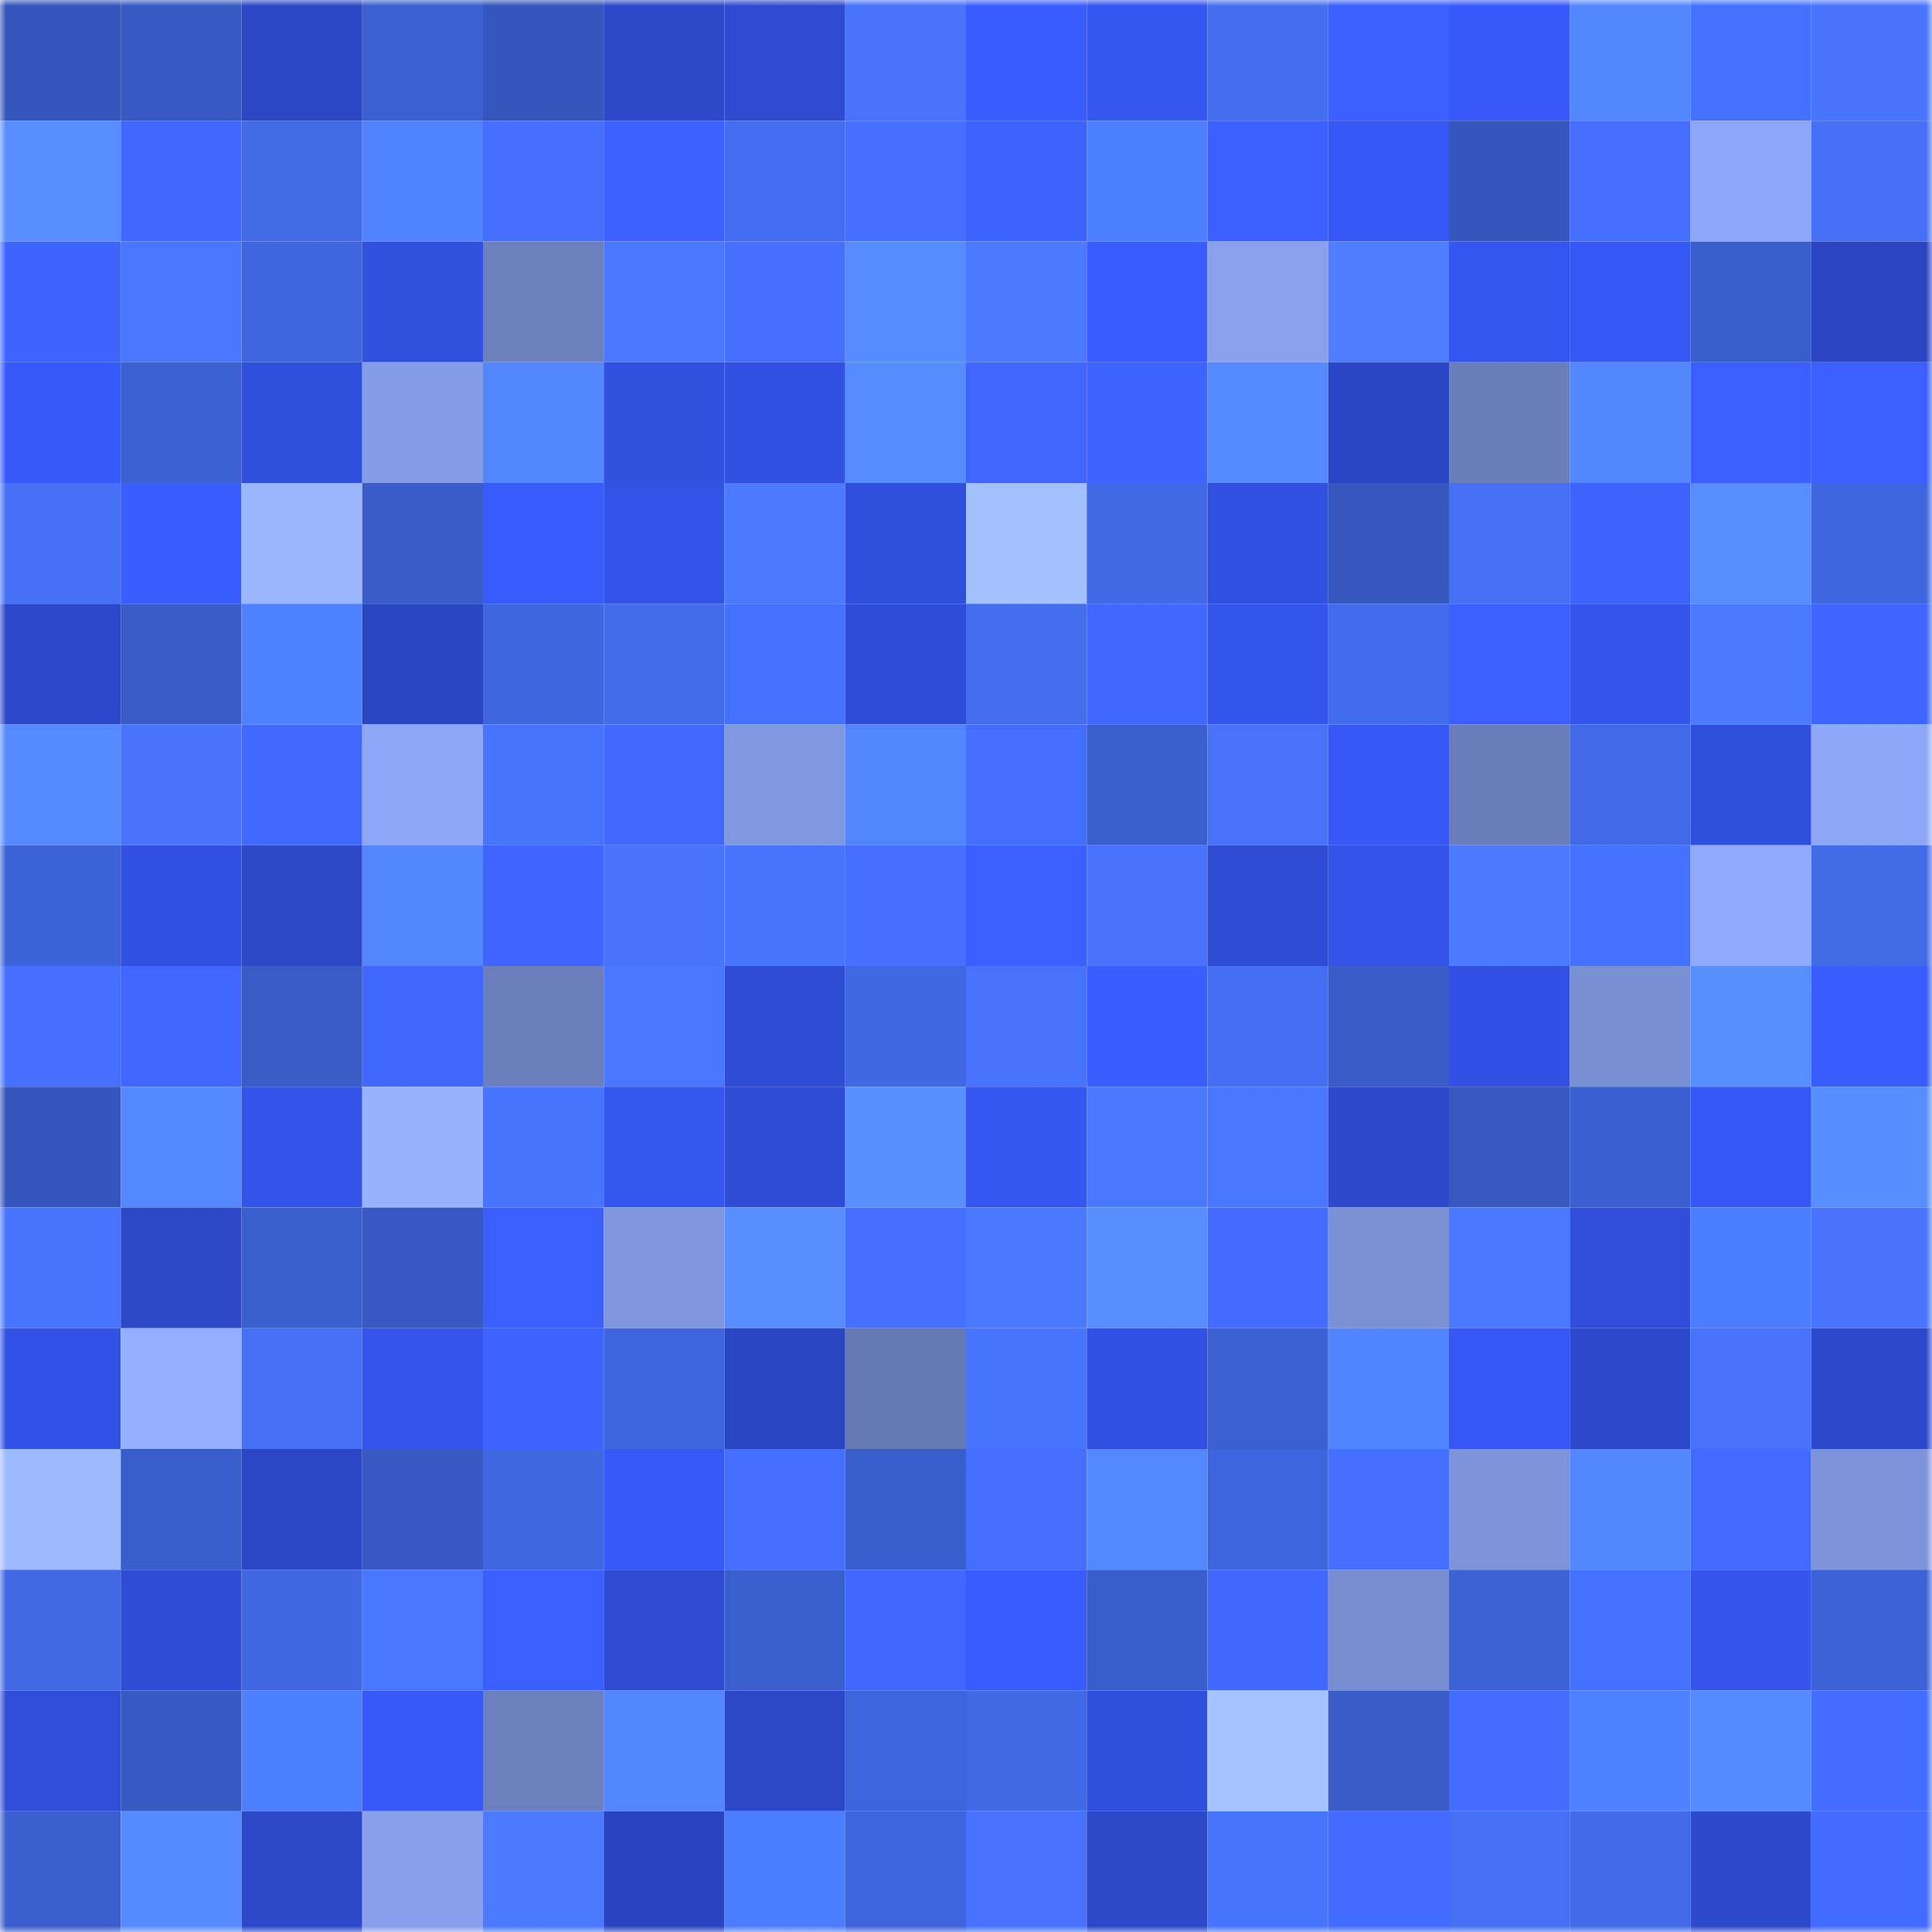 <svg viewBox="0 0 160 160" fill="none" role="img" xmlns="http://www.w3.org/2000/svg" width="240" height="240" name="basenames%2Cg012z.base.eth"><mask id="1134526255" mask-type="alpha" maskUnits="userSpaceOnUse" x="0" y="0" width="160" height="160"><rect width="160" height="160" fill="#FFFFFF"></rect></mask><g mask="url(#1134526255)"><rect x="0" y="0" width="10" height="10" fill="#3556bc"></rect><rect x="10" y="0" width="10" height="10" fill="#3759c2"></rect><rect x="20" y="0" width="10" height="10" fill="#2b47c6"></rect><rect x="30" y="0" width="10" height="10" fill="#3b60d1"></rect><rect x="40" y="0" width="10" height="10" fill="#3556bc"></rect><rect x="50" y="0" width="10" height="10" fill="#2c47c7"></rect><rect x="60" y="0" width="10" height="10" fill="#2e4ad0"></rect><rect x="70" y="0" width="10" height="10" fill="#4773fa"></rect><rect x="80" y="0" width="10" height="10" fill="#395cff"></rect><rect x="90" y="0" width="10" height="10" fill="#3556f1"></rect><rect x="100" y="0" width="10" height="10" fill="#446ef0"></rect><rect x="110" y="0" width="10" height="10" fill="#3b60ff"></rect><rect x="120" y="0" width="10" height="10" fill="#3759f9"></rect><rect x="130" y="0" width="10" height="10" fill="#5387ff"></rect><rect x="140" y="0" width="10" height="10" fill="#4571ff"></rect><rect x="150" y="0" width="10" height="10" fill="#4874fe"></rect><rect x="0" y="10" width="10" height="10" fill="#578dff"></rect><rect x="10" y="10" width="10" height="10" fill="#4067ff"></rect><rect x="20" y="10" width="10" height="10" fill="#416ae7"></rect><rect x="30" y="10" width="10" height="10" fill="#5082ff"></rect><rect x="40" y="10" width="10" height="10" fill="#446fff"></rect><rect x="50" y="10" width="10" height="10" fill="#3c61ff"></rect><rect x="60" y="10" width="10" height="10" fill="#446ef1"></rect><rect x="70" y="10" width="10" height="10" fill="#446fff"></rect><rect x="80" y="10" width="10" height="10" fill="#3d63ff"></rect><rect x="90" y="10" width="10" height="10" fill="#4e7fff"></rect><rect x="100" y="10" width="10" height="10" fill="#3b60ff"></rect><rect x="110" y="10" width="10" height="10" fill="#3657f4"></rect><rect x="120" y="10" width="10" height="10" fill="#3556bc"></rect><rect x="130" y="10" width="10" height="10" fill="#436eff"></rect><rect x="140" y="10" width="10" height="10" fill="#8da7f8"></rect><rect x="150" y="10" width="10" height="10" fill="#4671f6"></rect><rect x="0" y="20" width="10" height="10" fill="#3d64ff"></rect><rect x="10" y="20" width="10" height="10" fill="#4976ff"></rect><rect x="20" y="20" width="10" height="10" fill="#3f66df"></rect><rect x="30" y="20" width="10" height="10" fill="#3150e0"></rect><rect x="40" y="20" width="10" height="10" fill="#6c80be"></rect><rect x="50" y="20" width="10" height="10" fill="#4977ff"></rect><rect x="60" y="20" width="10" height="10" fill="#446fff"></rect><rect x="70" y="20" width="10" height="10" fill="#568cff"></rect><rect x="80" y="20" width="10" height="10" fill="#4b79ff"></rect><rect x="90" y="20" width="10" height="10" fill="#385cff"></rect><rect x="100" y="20" width="10" height="10" fill="#88a0ee"></rect><rect x="110" y="20" width="10" height="10" fill="#4e7eff"></rect><rect x="120" y="20" width="10" height="10" fill="#3455ef"></rect><rect x="130" y="20" width="10" height="10" fill="#3557f3"></rect><rect x="140" y="20" width="10" height="10" fill="#3a5dcc"></rect><rect x="150" y="20" width="10" height="10" fill="#2b45c2"></rect><rect x="0" y="30" width="10" height="10" fill="#3759fa"></rect><rect x="10" y="30" width="10" height="10" fill="#3b60d2"></rect><rect x="20" y="30" width="10" height="10" fill="#314fdf"></rect><rect x="30" y="30" width="10" height="10" fill="#859de8"></rect><rect x="40" y="30" width="10" height="10" fill="#5387ff"></rect><rect x="50" y="30" width="10" height="10" fill="#3150df"></rect><rect x="60" y="30" width="10" height="10" fill="#3251e2"></rect><rect x="70" y="30" width="10" height="10" fill="#568cff"></rect><rect x="80" y="30" width="10" height="10" fill="#3f67ff"></rect><rect x="90" y="30" width="10" height="10" fill="#3e64ff"></rect><rect x="100" y="30" width="10" height="10" fill="#558aff"></rect><rect x="110" y="30" width="10" height="10" fill="#2b46c4"></rect><rect x="120" y="30" width="10" height="10" fill="#6a7eba"></rect><rect x="130" y="30" width="10" height="10" fill="#5387ff"></rect><rect x="140" y="30" width="10" height="10" fill="#3a5eff"></rect><rect x="150" y="30" width="10" height="10" fill="#3a5fff"></rect><rect x="0" y="40" width="10" height="10" fill="#4671f7"></rect><rect x="10" y="40" width="10" height="10" fill="#395dff"></rect><rect x="20" y="40" width="10" height="10" fill="#9ab6ff"></rect><rect x="30" y="40" width="10" height="10" fill="#395cc9"></rect><rect x="40" y="40" width="10" height="10" fill="#385bfe"></rect><rect x="50" y="40" width="10" height="10" fill="#3353e7"></rect><rect x="60" y="40" width="10" height="10" fill="#4c7bff"></rect><rect x="70" y="40" width="10" height="10" fill="#314fde"></rect><rect x="80" y="40" width="10" height="10" fill="#a3c1ff"></rect><rect x="90" y="40" width="10" height="10" fill="#4169e6"></rect><rect x="100" y="40" width="10" height="10" fill="#3150e1"></rect><rect x="110" y="40" width="10" height="10" fill="#3657bd"></rect><rect x="120" y="40" width="10" height="10" fill="#4570f3"></rect><rect x="130" y="40" width="10" height="10" fill="#3c62ff"></rect><rect x="140" y="40" width="10" height="10" fill="#578dff"></rect><rect x="150" y="40" width="10" height="10" fill="#3f66df"></rect><rect x="0" y="50" width="10" height="10" fill="#2c48ca"></rect><rect x="10" y="50" width="10" height="10" fill="#385bc6"></rect><rect x="20" y="50" width="10" height="10" fill="#4f80ff"></rect><rect x="30" y="50" width="10" height="10" fill="#2a45c0"></rect><rect x="40" y="50" width="10" height="10" fill="#3f66de"></rect><rect x="50" y="50" width="10" height="10" fill="#436ceb"></rect><rect x="60" y="50" width="10" height="10" fill="#4571ff"></rect><rect x="70" y="50" width="10" height="10" fill="#2f4cd6"></rect><rect x="80" y="50" width="10" height="10" fill="#436ded"></rect><rect x="90" y="50" width="10" height="10" fill="#4067ff"></rect><rect x="100" y="50" width="10" height="10" fill="#3455ed"></rect><rect x="110" y="50" width="10" height="10" fill="#436cec"></rect><rect x="120" y="50" width="10" height="10" fill="#3b60ff"></rect><rect x="130" y="50" width="10" height="10" fill="#3454eb"></rect><rect x="140" y="50" width="10" height="10" fill="#4b79ff"></rect><rect x="150" y="50" width="10" height="10" fill="#3e65ff"></rect><rect x="0" y="60" width="10" height="10" fill="#5489ff"></rect><rect x="10" y="60" width="10" height="10" fill="#4874fd"></rect><rect x="20" y="60" width="10" height="10" fill="#4169ff"></rect><rect x="30" y="60" width="10" height="10" fill="#8da7f7"></rect><rect x="40" y="60" width="10" height="10" fill="#4875ff"></rect><rect x="50" y="60" width="10" height="10" fill="#4169ff"></rect><rect x="60" y="60" width="10" height="10" fill="#8098e0"></rect><rect x="70" y="60" width="10" height="10" fill="#5285ff"></rect><rect x="80" y="60" width="10" height="10" fill="#446eff"></rect><rect x="90" y="60" width="10" height="10" fill="#3a5ece"></rect><rect x="100" y="60" width="10" height="10" fill="#4772f9"></rect><rect x="110" y="60" width="10" height="10" fill="#3657f4"></rect><rect x="120" y="60" width="10" height="10" fill="#6b7ebb"></rect><rect x="130" y="60" width="10" height="10" fill="#426ae8"></rect><rect x="140" y="60" width="10" height="10" fill="#314fdd"></rect><rect x="150" y="60" width="10" height="10" fill="#8ea8f8"></rect><rect x="0" y="70" width="10" height="10" fill="#3d63d8"></rect><rect x="10" y="70" width="10" height="10" fill="#3150e1"></rect><rect x="20" y="70" width="10" height="10" fill="#2c47c7"></rect><rect x="30" y="70" width="10" height="10" fill="#5286ff"></rect><rect x="40" y="70" width="10" height="10" fill="#3e65ff"></rect><rect x="50" y="70" width="10" height="10" fill="#4773fb"></rect><rect x="60" y="70" width="10" height="10" fill="#4875ff"></rect><rect x="70" y="70" width="10" height="10" fill="#446fff"></rect><rect x="80" y="70" width="10" height="10" fill="#3a5eff"></rect><rect x="90" y="70" width="10" height="10" fill="#4874fd"></rect><rect x="100" y="70" width="10" height="10" fill="#2f4cd4"></rect><rect x="110" y="70" width="10" height="10" fill="#3353e8"></rect><rect x="120" y="70" width="10" height="10" fill="#4c7bff"></rect><rect x="130" y="70" width="10" height="10" fill="#4571ff"></rect><rect x="140" y="70" width="10" height="10" fill="#90aafb"></rect><rect x="150" y="70" width="10" height="10" fill="#416ae7"></rect><rect x="0" y="80" width="10" height="10" fill="#456fff"></rect><rect x="10" y="80" width="10" height="10" fill="#3f66ff"></rect><rect x="20" y="80" width="10" height="10" fill="#385bc6"></rect><rect x="30" y="80" width="10" height="10" fill="#4068ff"></rect><rect x="40" y="80" width="10" height="10" fill="#6c7fbc"></rect><rect x="50" y="80" width="10" height="10" fill="#4977ff"></rect><rect x="60" y="80" width="10" height="10" fill="#2f4cd4"></rect><rect x="70" y="80" width="10" height="10" fill="#4068e3"></rect><rect x="80" y="80" width="10" height="10" fill="#4773fa"></rect><rect x="90" y="80" width="10" height="10" fill="#395dff"></rect><rect x="100" y="80" width="10" height="10" fill="#456ff2"></rect><rect x="110" y="80" width="10" height="10" fill="#395cc9"></rect><rect x="120" y="80" width="10" height="10" fill="#3251e4"></rect><rect x="130" y="80" width="10" height="10" fill="#7a90d5"></rect><rect x="140" y="80" width="10" height="10" fill="#588fff"></rect><rect x="150" y="80" width="10" height="10" fill="#395cff"></rect><rect x="0" y="90" width="10" height="10" fill="#3556bc"></rect><rect x="10" y="90" width="10" height="10" fill="#5488ff"></rect><rect x="20" y="90" width="10" height="10" fill="#3353e9"></rect><rect x="30" y="90" width="10" height="10" fill="#97b3ff"></rect><rect x="40" y="90" width="10" height="10" fill="#4875ff"></rect><rect x="50" y="90" width="10" height="10" fill="#3555ef"></rect><rect x="60" y="90" width="10" height="10" fill="#2f4cd4"></rect><rect x="70" y="90" width="10" height="10" fill="#5990ff"></rect><rect x="80" y="90" width="10" height="10" fill="#3556f0"></rect><rect x="90" y="90" width="10" height="10" fill="#4a78ff"></rect><rect x="100" y="90" width="10" height="10" fill="#4976ff"></rect><rect x="110" y="90" width="10" height="10" fill="#2d49cc"></rect><rect x="120" y="90" width="10" height="10" fill="#3658bf"></rect><rect x="130" y="90" width="10" height="10" fill="#3b5fd0"></rect><rect x="140" y="90" width="10" height="10" fill="#3557f3"></rect><rect x="150" y="90" width="10" height="10" fill="#578eff"></rect><rect x="0" y="100" width="10" height="10" fill="#4875ff"></rect><rect x="10" y="100" width="10" height="10" fill="#2c48c9"></rect><rect x="20" y="100" width="10" height="10" fill="#3b5fcf"></rect><rect x="30" y="100" width="10" height="10" fill="#3759c1"></rect><rect x="40" y="100" width="10" height="10" fill="#3b60ff"></rect><rect x="50" y="100" width="10" height="10" fill="#8097e0"></rect><rect x="60" y="100" width="10" height="10" fill="#578dff"></rect><rect x="70" y="100" width="10" height="10" fill="#446fff"></rect><rect x="80" y="100" width="10" height="10" fill="#4a78ff"></rect><rect x="90" y="100" width="10" height="10" fill="#578dff"></rect><rect x="100" y="100" width="10" height="10" fill="#426bff"></rect><rect x="110" y="100" width="10" height="10" fill="#7a91d6"></rect><rect x="120" y="100" width="10" height="10" fill="#4a79ff"></rect><rect x="130" y="100" width="10" height="10" fill="#304edb"></rect><rect x="140" y="100" width="10" height="10" fill="#4d7dff"></rect><rect x="150" y="100" width="10" height="10" fill="#4874fe"></rect><rect x="0" y="110" width="10" height="10" fill="#3252e6"></rect><rect x="10" y="110" width="10" height="10" fill="#94afff"></rect><rect x="20" y="110" width="10" height="10" fill="#4570f4"></rect><rect x="30" y="110" width="10" height="10" fill="#3454ec"></rect><rect x="40" y="110" width="10" height="10" fill="#3c62ff"></rect><rect x="50" y="110" width="10" height="10" fill="#3e65dc"></rect><rect x="60" y="110" width="10" height="10" fill="#2a45c1"></rect><rect x="70" y="110" width="10" height="10" fill="#6779b4"></rect><rect x="80" y="110" width="10" height="10" fill="#4774fd"></rect><rect x="90" y="110" width="10" height="10" fill="#3150e1"></rect><rect x="100" y="110" width="10" height="10" fill="#3b60d2"></rect><rect x="110" y="110" width="10" height="10" fill="#5184ff"></rect><rect x="120" y="110" width="10" height="10" fill="#3657f4"></rect><rect x="130" y="110" width="10" height="10" fill="#2d49cb"></rect><rect x="140" y="110" width="10" height="10" fill="#4773fb"></rect><rect x="150" y="110" width="10" height="10" fill="#2c48ca"></rect><rect x="0" y="120" width="10" height="10" fill="#9ebaff"></rect><rect x="10" y="120" width="10" height="10" fill="#395dca"></rect><rect x="20" y="120" width="10" height="10" fill="#2c47c6"></rect><rect x="30" y="120" width="10" height="10" fill="#3759c1"></rect><rect x="40" y="120" width="10" height="10" fill="#3f67e0"></rect><rect x="50" y="120" width="10" height="10" fill="#3658f7"></rect><rect x="60" y="120" width="10" height="10" fill="#446fff"></rect><rect x="70" y="120" width="10" height="10" fill="#395dcb"></rect><rect x="80" y="120" width="10" height="10" fill="#446eff"></rect><rect x="90" y="120" width="10" height="10" fill="#5488ff"></rect><rect x="100" y="120" width="10" height="10" fill="#3e65dd"></rect><rect x="110" y="120" width="10" height="10" fill="#456fff"></rect><rect x="120" y="120" width="10" height="10" fill="#7d93da"></rect><rect x="130" y="120" width="10" height="10" fill="#5387ff"></rect><rect x="140" y="120" width="10" height="10" fill="#416aff"></rect><rect x="150" y="120" width="10" height="10" fill="#7d94db"></rect><rect x="0" y="130" width="10" height="10" fill="#4169e6"></rect><rect x="10" y="130" width="10" height="10" fill="#2f4cd5"></rect><rect x="20" y="130" width="10" height="10" fill="#4068e4"></rect><rect x="30" y="130" width="10" height="10" fill="#4a77ff"></rect><rect x="40" y="130" width="10" height="10" fill="#3b5fff"></rect><rect x="50" y="130" width="10" height="10" fill="#2e4acf"></rect><rect x="60" y="130" width="10" height="10" fill="#3a5ecc"></rect><rect x="70" y="130" width="10" height="10" fill="#3f66ff"></rect><rect x="80" y="130" width="10" height="10" fill="#385bff"></rect><rect x="90" y="130" width="10" height="10" fill="#395dca"></rect><rect x="100" y="130" width="10" height="10" fill="#4068ff"></rect><rect x="110" y="130" width="10" height="10" fill="#788ed2"></rect><rect x="120" y="130" width="10" height="10" fill="#3c62d5"></rect><rect x="130" y="130" width="10" height="10" fill="#4571ff"></rect><rect x="140" y="130" width="10" height="10" fill="#3454eb"></rect><rect x="150" y="130" width="10" height="10" fill="#3d62d7"></rect><rect x="0" y="140" width="10" height="10" fill="#2f4dd7"></rect><rect x="10" y="140" width="10" height="10" fill="#3759c2"></rect><rect x="20" y="140" width="10" height="10" fill="#4e7fff"></rect><rect x="30" y="140" width="10" height="10" fill="#3759f8"></rect><rect x="40" y="140" width="10" height="10" fill="#6c80be"></rect><rect x="50" y="140" width="10" height="10" fill="#5285ff"></rect><rect x="60" y="140" width="10" height="10" fill="#2c47c7"></rect><rect x="70" y="140" width="10" height="10" fill="#3e64db"></rect><rect x="80" y="140" width="10" height="10" fill="#4169e6"></rect><rect x="90" y="140" width="10" height="10" fill="#314fdd"></rect><rect x="100" y="140" width="10" height="10" fill="#a5c3ff"></rect><rect x="110" y="140" width="10" height="10" fill="#395cc9"></rect><rect x="120" y="140" width="10" height="10" fill="#436dff"></rect><rect x="130" y="140" width="10" height="10" fill="#4f80ff"></rect><rect x="140" y="140" width="10" height="10" fill="#568bff"></rect><rect x="150" y="140" width="10" height="10" fill="#436dff"></rect><rect x="0" y="150" width="10" height="10" fill="#3a5ecd"></rect><rect x="10" y="150" width="10" height="10" fill="#568bff"></rect><rect x="20" y="150" width="10" height="10" fill="#2c48c9"></rect><rect x="30" y="150" width="10" height="10" fill="#879fec"></rect><rect x="40" y="150" width="10" height="10" fill="#4b79ff"></rect><rect x="50" y="150" width="10" height="10" fill="#2a44bf"></rect><rect x="60" y="150" width="10" height="10" fill="#4d7dff"></rect><rect x="70" y="150" width="10" height="10" fill="#3e64db"></rect><rect x="80" y="150" width="10" height="10" fill="#4672ff"></rect><rect x="90" y="150" width="10" height="10" fill="#2c48c9"></rect><rect x="100" y="150" width="10" height="10" fill="#4774fd"></rect><rect x="110" y="150" width="10" height="10" fill="#426bff"></rect><rect x="120" y="150" width="10" height="10" fill="#4570f4"></rect><rect x="130" y="150" width="10" height="10" fill="#426ae8"></rect><rect x="140" y="150" width="10" height="10" fill="#2d49cc"></rect><rect x="150" y="150" width="10" height="10" fill="#416aff"></rect></g></svg>